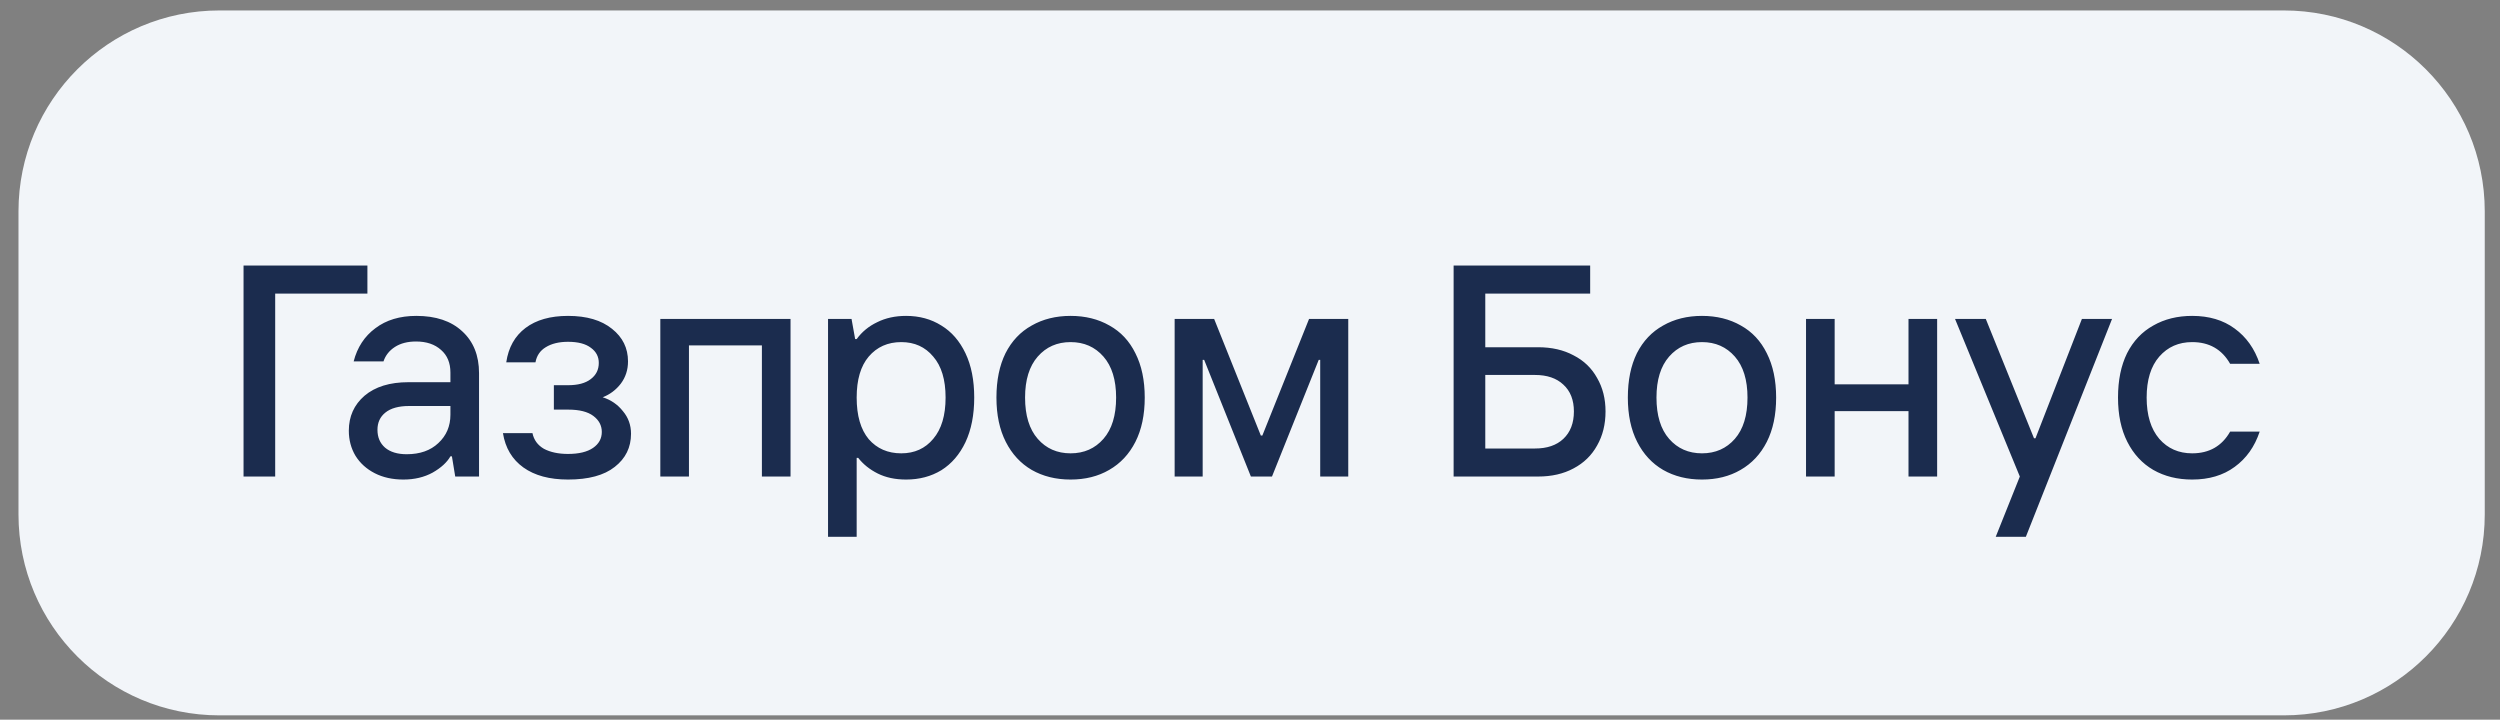 <?xml version="1.0" encoding="UTF-8"?> <svg xmlns="http://www.w3.org/2000/svg" width="132" height="38" viewBox="0 0 132 38" fill="none"><rect x="0" y="0" width="132" height="38" fill="#808080" stroke="none"/><path d="M0.976 11.162C0.976 5.302 5.726 0.552 11.585 0.552H120.585C126.445 0.552 131.195 5.302 131.195 11.162V27.162C131.195 33.021 126.445 37.771 120.585 37.771H11.585C5.726 37.771 0.976 33.021 0.976 27.162V11.162Z" fill="#F2F5F9"></path><path d="M14.53 25.161H12.859V14.021H19.399V15.501H14.53V25.161ZM21.983 16.679C23.012 16.679 23.819 16.949 24.402 17.49C24.996 18.031 25.293 18.769 25.293 19.702V25.161H24.036L23.861 24.095H23.782C23.601 24.413 23.288 24.7 22.843 24.954C22.397 25.198 21.882 25.32 21.299 25.32C20.726 25.32 20.222 25.209 19.787 24.986C19.352 24.763 19.012 24.456 18.768 24.063C18.535 23.671 18.418 23.23 18.418 22.742C18.418 21.989 18.694 21.373 19.246 20.896C19.808 20.419 20.583 20.18 21.569 20.18H23.782V19.671C23.782 19.161 23.617 18.763 23.288 18.477C22.959 18.18 22.519 18.031 21.967 18.031C21.522 18.031 21.15 18.127 20.853 18.318C20.556 18.509 20.355 18.763 20.248 19.082H18.673C18.864 18.339 19.246 17.756 19.819 17.331C20.392 16.896 21.113 16.679 21.983 16.679ZM21.474 23.983C22.174 23.983 22.731 23.787 23.145 23.395C23.569 23.002 23.782 22.503 23.782 21.899V21.437H21.601C21.049 21.437 20.63 21.554 20.344 21.787C20.068 22.01 19.93 22.312 19.93 22.694C19.93 23.087 20.063 23.4 20.328 23.633C20.604 23.867 20.986 23.983 21.474 23.983ZM29.992 25.32C29.016 25.32 28.231 25.108 27.637 24.684C27.043 24.259 26.682 23.654 26.555 22.869H28.114C28.189 23.23 28.39 23.506 28.719 23.697C29.059 23.877 29.483 23.968 29.992 23.968C30.565 23.968 31.005 23.861 31.313 23.649C31.621 23.437 31.775 23.156 31.775 22.806C31.775 22.466 31.626 22.185 31.329 21.962C31.032 21.739 30.592 21.628 30.008 21.628H29.244V20.339H29.992C30.512 20.339 30.91 20.233 31.186 20.021C31.472 19.808 31.616 19.522 31.616 19.161C31.616 18.832 31.478 18.567 31.202 18.366C30.926 18.153 30.523 18.047 29.992 18.047C29.515 18.047 29.122 18.143 28.814 18.334C28.517 18.514 28.337 18.779 28.273 19.13H26.73C26.846 18.344 27.186 17.74 27.748 17.315C28.311 16.891 29.059 16.679 29.992 16.679C30.979 16.679 31.753 16.907 32.316 17.363C32.878 17.809 33.159 18.381 33.159 19.082C33.159 19.527 33.032 19.92 32.777 20.259C32.523 20.588 32.204 20.827 31.822 20.976C32.257 21.113 32.613 21.358 32.889 21.708C33.175 22.047 33.318 22.445 33.318 22.901C33.318 23.623 33.032 24.206 32.459 24.652C31.897 25.098 31.074 25.32 29.992 25.32ZM36.377 25.161H34.865V16.838H41.74V25.161H40.228V18.238H36.377V25.161ZM43.72 28.344V16.838H44.961L45.152 17.904H45.232C45.508 17.522 45.869 17.225 46.314 17.013C46.76 16.79 47.269 16.679 47.842 16.679C48.542 16.679 49.163 16.848 49.704 17.188C50.245 17.517 50.669 18.005 50.977 18.652C51.285 19.299 51.439 20.079 51.439 20.991C51.439 21.904 51.285 22.689 50.977 23.347C50.669 23.994 50.245 24.487 49.704 24.827C49.163 25.156 48.542 25.32 47.842 25.32C47.269 25.32 46.77 25.214 46.346 25.002C45.922 24.79 45.577 24.514 45.312 24.174H45.232V28.344H43.72ZM47.587 23.936C48.288 23.936 48.85 23.681 49.274 23.172C49.709 22.663 49.927 21.936 49.927 20.991C49.927 20.047 49.709 19.326 49.274 18.827C48.85 18.318 48.288 18.063 47.587 18.063C46.877 18.063 46.304 18.318 45.869 18.827C45.444 19.326 45.232 20.047 45.232 20.991C45.232 21.946 45.444 22.678 45.869 23.188C46.304 23.686 46.877 23.936 47.587 23.936ZM56.527 25.32C55.753 25.32 55.069 25.151 54.474 24.811C53.891 24.471 53.435 23.978 53.106 23.331C52.777 22.684 52.612 21.904 52.612 20.991C52.612 20.079 52.772 19.299 53.09 18.652C53.419 18.005 53.88 17.517 54.474 17.188C55.069 16.848 55.753 16.679 56.527 16.679C57.302 16.679 57.986 16.848 58.58 17.188C59.175 17.517 59.631 18.005 59.949 18.652C60.278 19.299 60.442 20.079 60.442 20.991C60.442 21.904 60.278 22.684 59.949 23.331C59.62 23.978 59.159 24.471 58.565 24.811C57.981 25.151 57.302 25.32 56.527 25.32ZM56.527 23.936C57.238 23.936 57.816 23.681 58.262 23.172C58.708 22.663 58.931 21.936 58.931 20.991C58.931 20.058 58.708 19.336 58.262 18.827C57.816 18.318 57.238 18.063 56.527 18.063C55.816 18.063 55.238 18.318 54.793 18.827C54.347 19.336 54.124 20.058 54.124 20.991C54.124 21.936 54.347 22.663 54.793 23.172C55.238 23.681 55.816 23.936 56.527 23.936ZM63.501 25.161H62.021V16.838H64.106L66.572 22.997H66.652L69.119 16.838H71.188V25.161H69.707V19.002H69.628L67.161 25.161H66.047L63.58 19.002H63.501V25.161ZM76.751 25.161V14.021H83.961V15.501H78.423V18.334H81.208C81.929 18.334 82.555 18.477 83.085 18.763C83.627 19.039 84.04 19.437 84.327 19.957C84.624 20.466 84.772 21.055 84.772 21.724C84.772 22.403 84.624 23.002 84.327 23.522C84.04 24.042 83.627 24.445 83.085 24.731C82.555 25.018 81.929 25.161 81.208 25.161H76.751ZM81.049 23.681C81.685 23.681 82.184 23.511 82.544 23.172C82.916 22.822 83.102 22.339 83.102 21.724C83.102 21.119 82.916 20.647 82.544 20.307C82.184 19.968 81.685 19.798 81.049 19.798H78.423V23.681H81.049ZM89.865 25.32C89.09 25.32 88.406 25.151 87.812 24.811C87.228 24.471 86.772 23.978 86.443 23.331C86.114 22.684 85.95 21.904 85.95 20.991C85.95 20.079 86.109 19.299 86.427 18.652C86.756 18.005 87.218 17.517 87.812 17.188C88.406 16.848 89.09 16.679 89.865 16.679C90.639 16.679 91.324 16.848 91.918 17.188C92.512 17.517 92.968 18.005 93.287 18.652C93.615 19.299 93.78 20.079 93.78 20.991C93.78 21.904 93.615 22.684 93.287 23.331C92.958 23.978 92.496 24.471 91.902 24.811C91.318 25.151 90.639 25.32 89.865 25.32ZM89.865 23.936C90.576 23.936 91.154 23.681 91.6 23.172C92.045 22.663 92.268 21.936 92.268 20.991C92.268 20.058 92.045 19.336 91.6 18.827C91.154 18.318 90.576 18.063 89.865 18.063C89.154 18.063 88.576 18.318 88.13 18.827C87.684 19.336 87.462 20.058 87.462 20.991C87.462 21.936 87.684 22.663 88.13 23.172C88.576 23.681 89.154 23.936 89.865 23.936ZM100.769 20.291V16.838H102.281V25.161H100.769V21.708H96.87V25.161H95.358V16.838H96.87V20.291H100.769ZM106.965 28.344H105.374L106.647 25.161L103.225 16.838H104.849L107.395 23.14H107.474L109.925 16.838H111.517L106.965 28.344ZM115.746 25.32C114.971 25.32 114.287 25.151 113.693 24.811C113.109 24.471 112.653 23.978 112.324 23.331C111.995 22.684 111.831 21.904 111.831 20.991C111.831 20.079 111.99 19.299 112.308 18.652C112.637 18.005 113.099 17.517 113.693 17.188C114.287 16.848 114.971 16.679 115.746 16.679C116.637 16.679 117.385 16.901 117.99 17.347C118.605 17.793 119.046 18.413 119.311 19.209H117.751C117.316 18.445 116.648 18.063 115.746 18.063C115.035 18.063 114.457 18.318 114.011 18.827C113.566 19.336 113.343 20.058 113.343 20.991C113.343 21.925 113.566 22.652 114.011 23.172C114.457 23.681 115.035 23.936 115.746 23.936C116.648 23.936 117.316 23.554 117.751 22.79H119.311C119.046 23.586 118.605 24.206 117.99 24.652C117.385 25.098 116.637 25.32 115.746 25.32Z" fill="#1B2C4E"></path></svg> 
